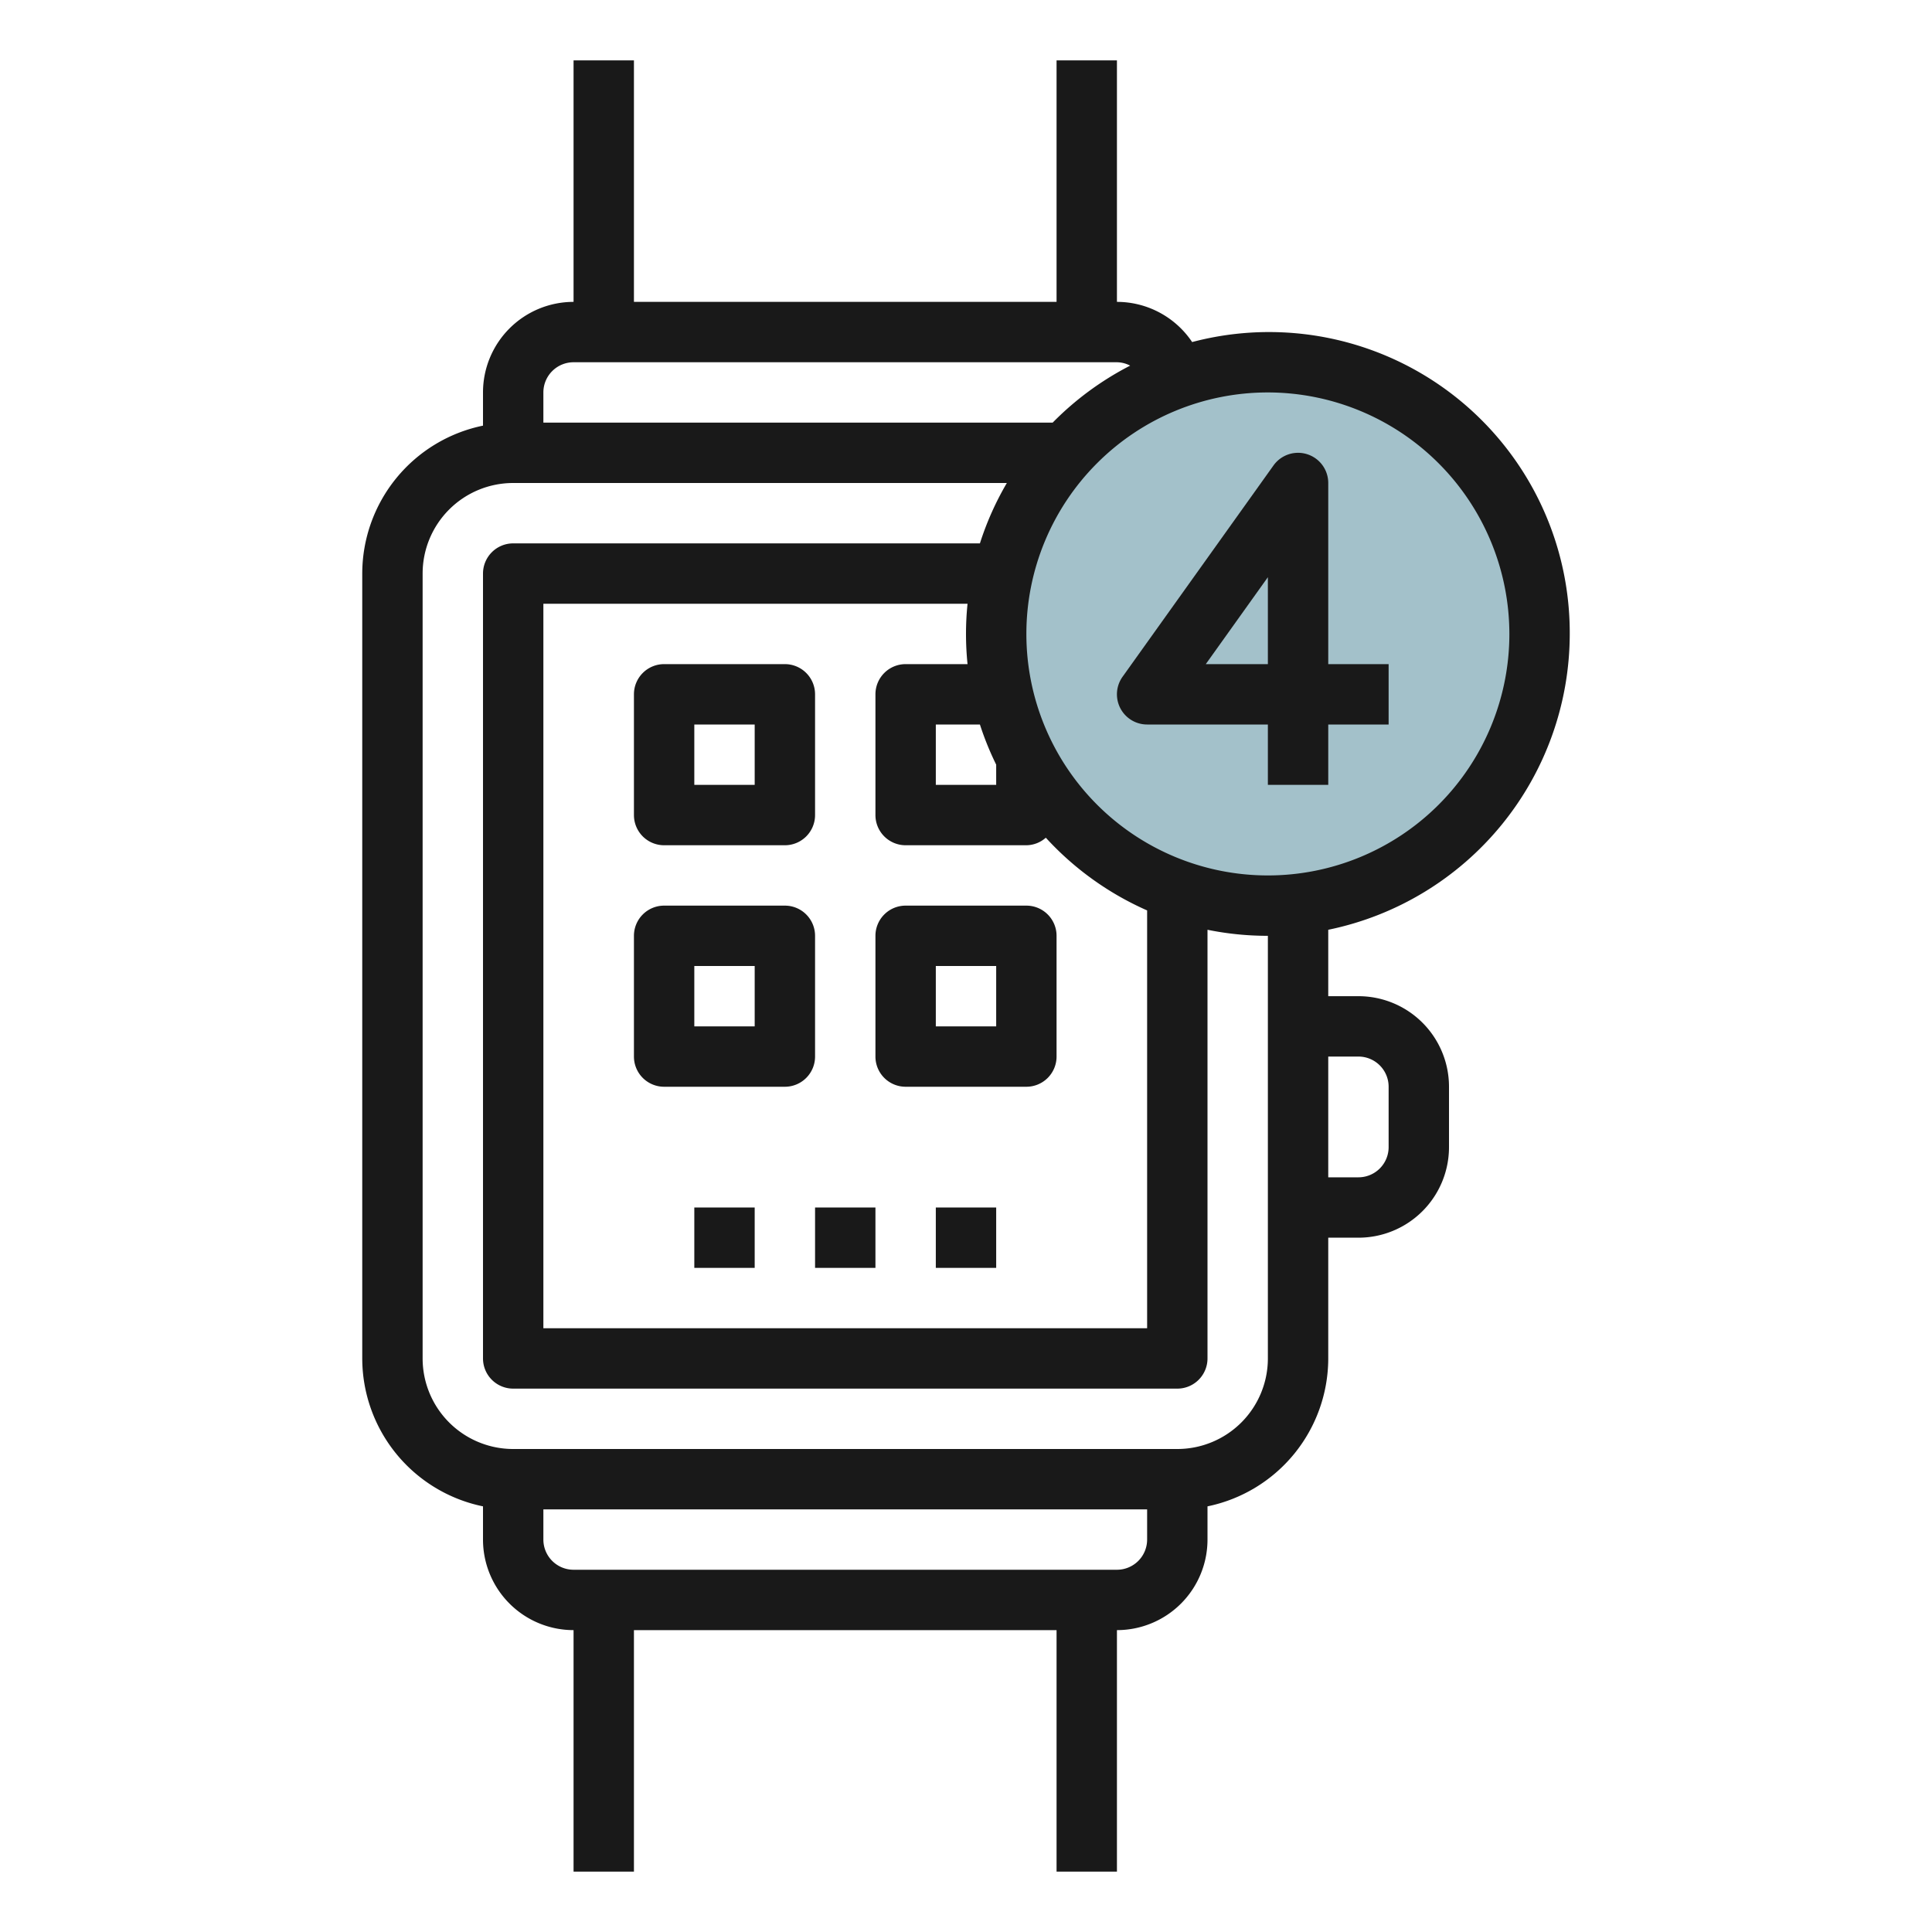 <svg id="Layer_3" height="512" viewBox="0 0 64 64" width="512" xmlns="http://www.w3.org/2000/svg" data-name="Layer 3"><circle cx="42" cy="21" fill="#a3c1ca" r="9"/><g fill="#191919"><path d="m52 21a9.962 9.962 0 0 0 -12.509-9.669 3 3 0 0 0 -2.491-1.331v-8h-2v8h-14v-8h-2v8a3 3 0 0 0 -3 3v1.1a5.009 5.009 0 0 0 -4 4.9v26a5.009 5.009 0 0 0 4 4.9v1.1a3 3 0 0 0 3 3v8h2v-8h14v8h2v-8a3 3 0 0 0 3-3v-1.1a5.009 5.009 0 0 0 4-4.9v-4h1a3 3 0 0 0 3-3v-2a3 3 0 0 0 -3-3h-1v-2.2a10.016 10.016 0 0 0 8-9.8zm-2 0a8 8 0 1 1 -8-8 8.009 8.009 0 0 1 8 8zm-17 4.33v.67h-2v-2h1.461a9.947 9.947 0 0 0 .539 1.33zm-.949-3.33h-2.051a1 1 0 0 0 -1 1v4a1 1 0 0 0 1 1h4a.986.986 0 0 0 .644-.25 10.029 10.029 0 0 0 3.356 2.409v13.841h-20v-24h14.051a9.829 9.829 0 0 0 0 2zm-13.051-10h18a.971.971 0 0 1 .438.112 10.033 10.033 0 0 0 -2.567 1.888h-16.871v-1a1 1 0 0 1 1-1zm18 40h-18a1 1 0 0 1 -1-1v-1h20v1a1 1 0 0 1 -1 1zm8-17a1 1 0 0 1 1 1v2a1 1 0 0 1 -1 1h-1v-4zm-3 10a3 3 0 0 1 -3 3h-22a3 3 0 0 1 -3-3v-26a3 3 0 0 1 3-3h16.353a9.9 9.9 0 0 0 -.892 2h-15.461a1 1 0 0 0 -1 1v26a1 1 0 0 0 1 1h22a1 1 0 0 0 1-1v-14.2a9.983 9.983 0 0 0 2 .2z"/><path d="m38 24h4v2h2v-2h2v-2h-2v-6a1 1 0 0 0 -1.814-.581l-5 7a1 1 0 0 0 .814 1.581zm4-4.88v2.88h-2.057z"/><path d="m22 28h4a1 1 0 0 0 1-1v-4a1 1 0 0 0 -1-1h-4a1 1 0 0 0 -1 1v4a1 1 0 0 0 1 1zm1-4h2v2h-2z"/><path d="m27 31a1 1 0 0 0 -1-1h-4a1 1 0 0 0 -1 1v4a1 1 0 0 0 1 1h4a1 1 0 0 0 1-1zm-2 3h-2v-2h2z"/><path d="m29 35a1 1 0 0 0 1 1h4a1 1 0 0 0 1-1v-4a1 1 0 0 0 -1-1h-4a1 1 0 0 0 -1 1zm2-3h2v2h-2z"/><path d="m23 40h2v2h-2z"/><path d="m27 40h2v2h-2z"/><path d="m31 40h2v2h-2z"/></g></svg>